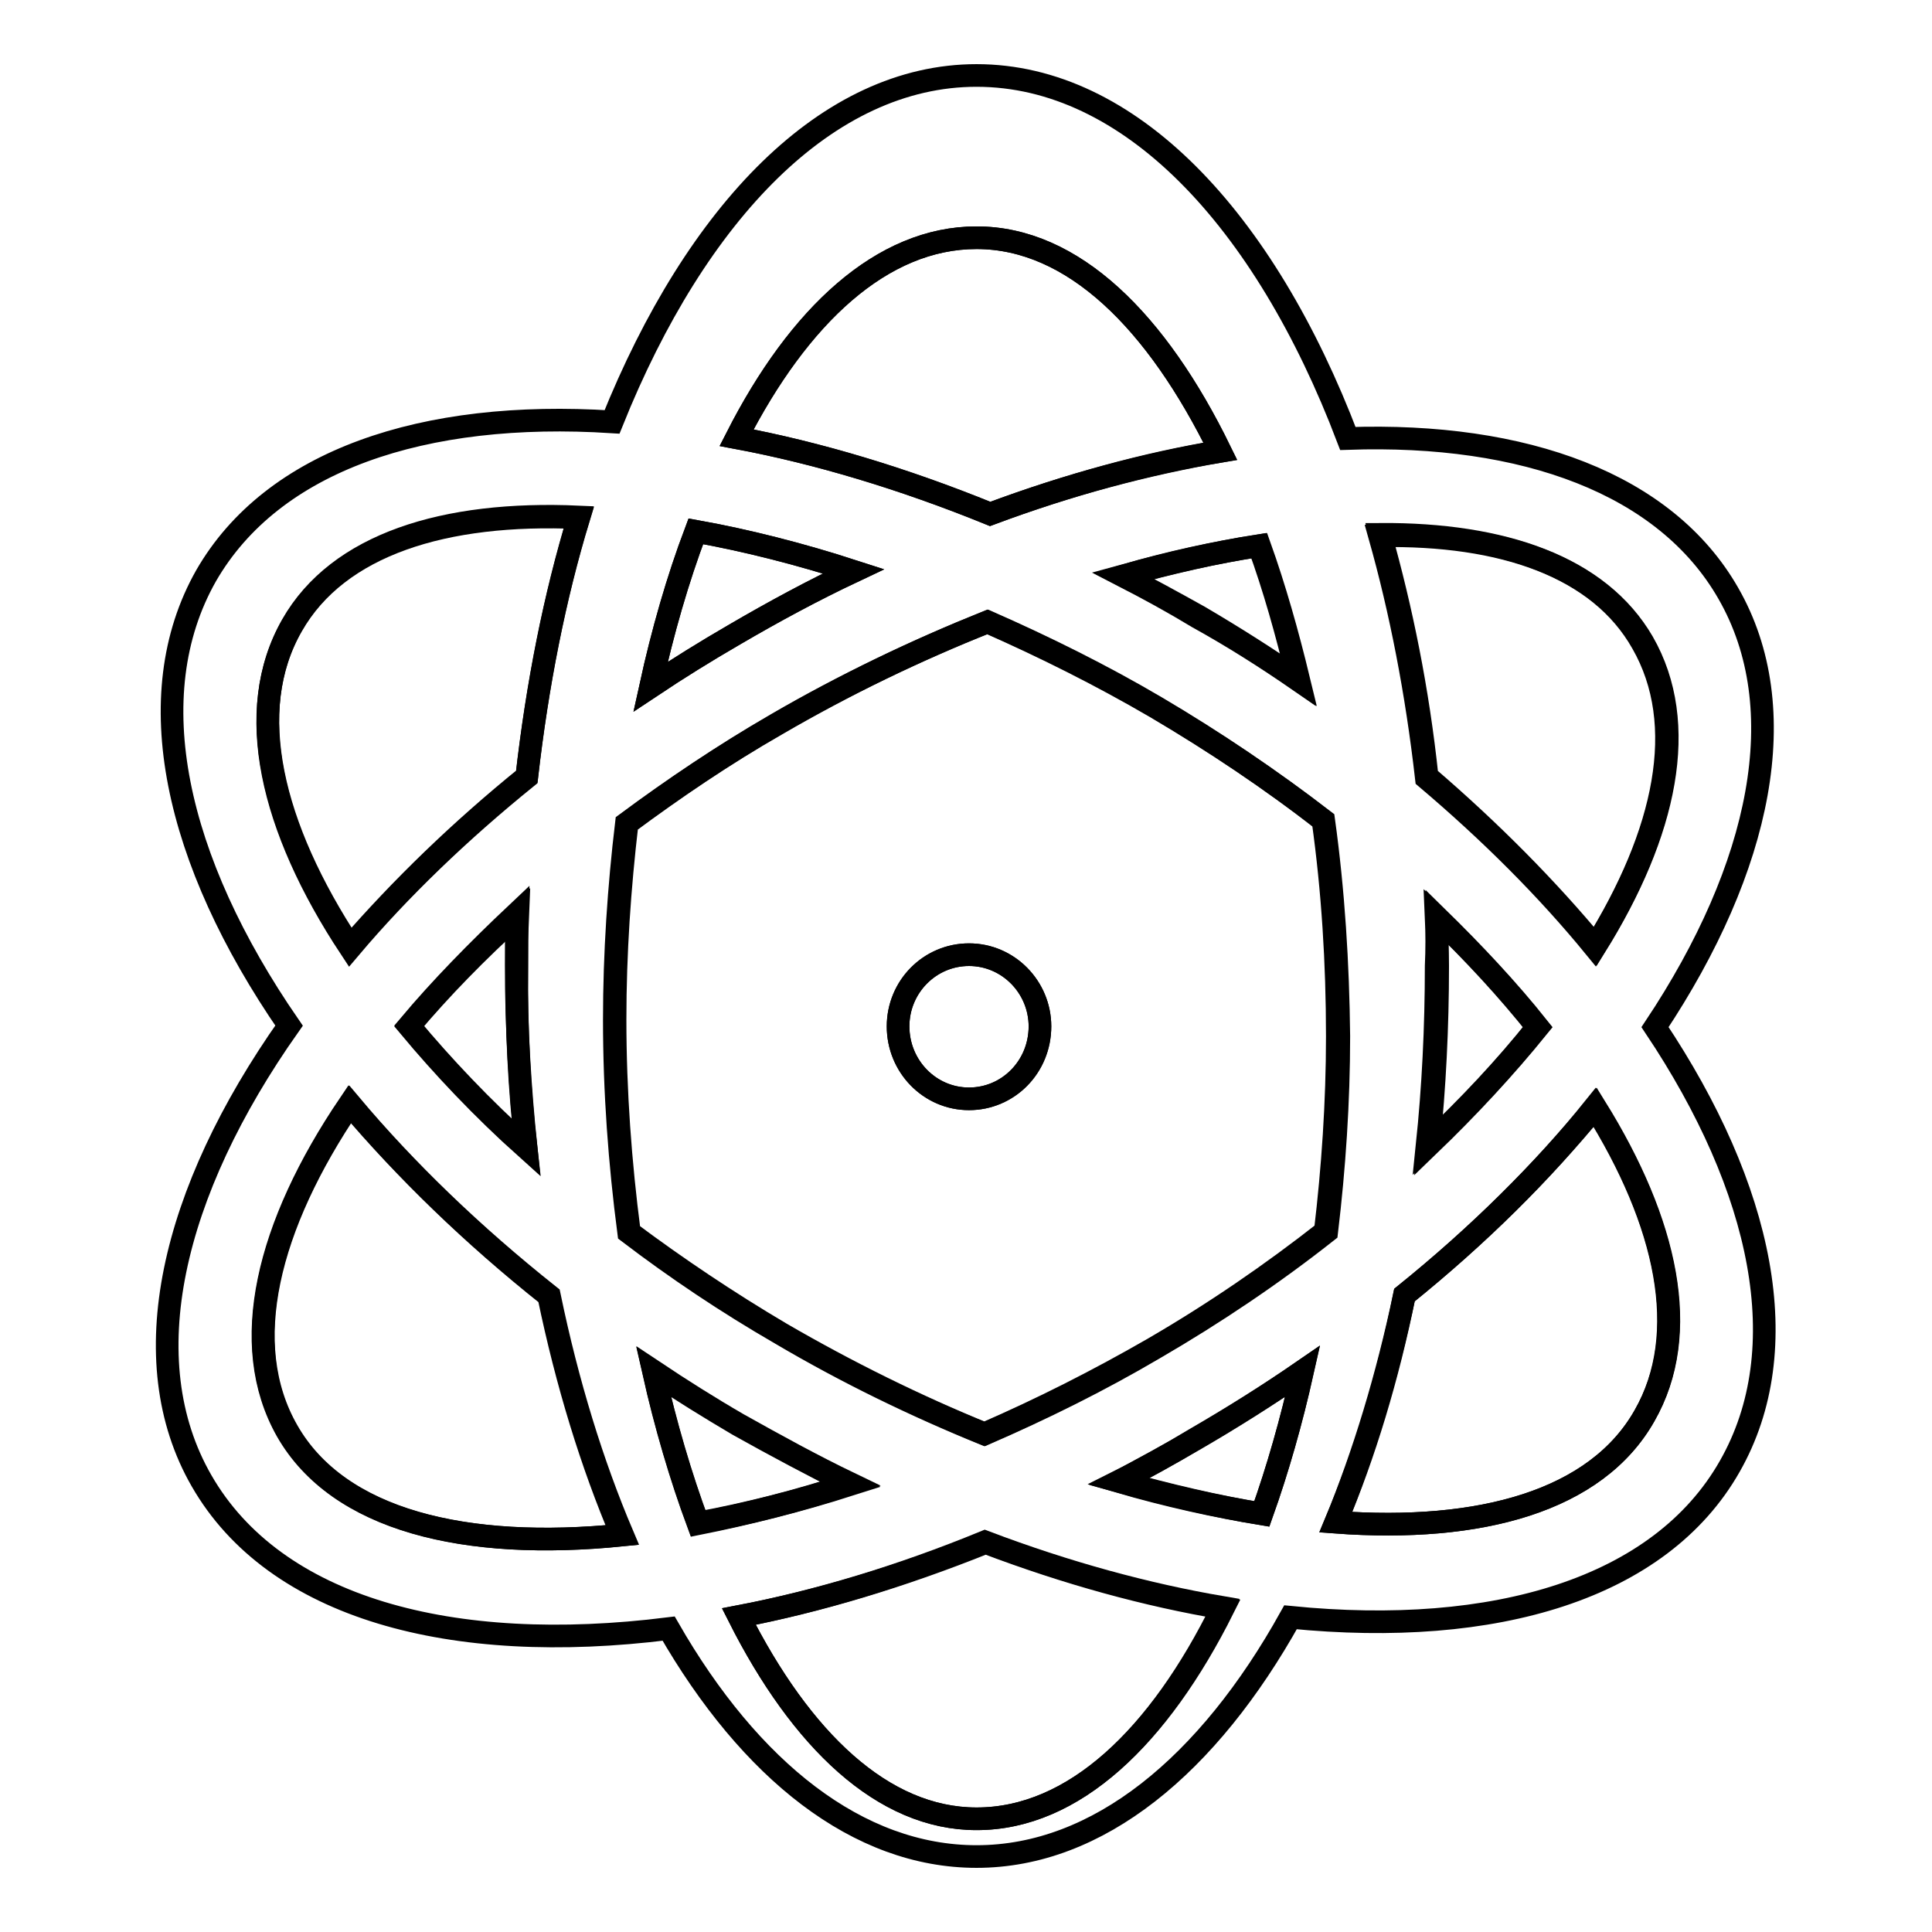 <?xml version="1.0" encoding="utf-8"?>
<!-- Svg Vector Icons : http://www.onlinewebfonts.com/icon -->
<!DOCTYPE svg PUBLIC "-//W3C//DTD SVG 1.1//EN" "http://www.w3.org/Graphics/SVG/1.1/DTD/svg11.dtd">
<svg version="1.1" xmlns="http://www.w3.org/2000/svg" xmlns:xlink="http://www.w3.org/1999/xlink" x="0px" y="0px" viewBox="0 0 256 256" enable-background="new 0 0 256 256" xml:space="preserve">
<g><g><path stroke-width="3" fill-opacity="0" stroke="#000000"  d="M86.6,181.7c1.6,7.1,3.6,13.9,5.9,20.1c6.5-1.2,13.3-2.9,20.2-5.2c-5-2.4-9.9-5.1-14.9-7.9C94,186.5,90.2,184.1,86.6,181.7z"/><path stroke-width="3" fill-opacity="0" stroke="#000000"  d="M54.2,135.9c4.5,5.4,9.7,10.9,15.5,16.1c-0.8-7.8-1.3-15.8-1.3-24.1c0-2.3,0-4.6,0.1-6.9C63.2,126,58.4,130.9,54.2,135.9z"/><path stroke-width="3" fill-opacity="0" stroke="#000000"  d="M167.2,200.6c2.1-5.9,3.9-12.2,5.4-18.9c-4.5,3.1-9.2,6.1-14.2,9c-3.4,2-6.8,3.8-10.1,5.6C154.8,198.1,161.1,199.6,167.2,200.6z"/><path stroke-width="3" fill-opacity="0" stroke="#000000"  d="M92.2,70.4c-2.4,6.4-4.4,13.3-6,20.6c3.6-2.4,7.3-4.7,11.1-6.9c5.3-3.1,10.5-5.9,15.8-8.4C106,73.4,98.9,71.6,92.2,70.4z"/><path stroke-width="3" fill-opacity="0" stroke="#000000"  d="M175.4,108.7c-6.9-5.3-14.4-10.4-22.2-15c-7.3-4.3-14.8-8-22.3-11.3c-9.4,3.7-18.9,8.3-28,13.6c-7,4-13.6,8.5-19.8,13.1c-1,8.5-1.6,17.2-1.6,26c0,9.5,0.7,19,1.9,28.2c6.3,4.7,13,9.2,20.1,13.4c8.8,5.1,17.9,9.6,27,13.3c7.6-3.3,15.1-7,22.4-11.3c8.1-4.7,15.8-9.9,22.9-15.5c1-8.4,1.6-17.1,1.6-25.9C177.3,127.7,176.7,118.1,175.4,108.7z M128.4,145.6c-5.2,0-9.4-4.3-9.4-9.6c0-5.3,4.2-9.5,9.4-9.5c5.2,0,9.4,4.3,9.4,9.5C137.8,141.4,133.6,145.6,128.4,145.6z"/><path stroke-width="3" fill-opacity="0" stroke="#000000"  d="M211.4,125.4c9.4-15.1,12.5-29.5,6.3-40.3c-5.8-10-18.6-14.4-34.8-14.3c2.8,9.9,5,20.7,6.2,32.1C197.6,110.2,205.1,117.8,211.4,125.4z"/><path stroke-width="3" fill-opacity="0" stroke="#000000"  d="M172,90.1c-1.5-6.3-3.2-12.3-5.2-17.8c-5.8,0.9-11.8,2.3-18,4c3.3,1.7,6.6,3.5,9.9,5.5C163.4,84.4,167.8,87.2,172,90.1z"/><path stroke-width="3" fill-opacity="0" stroke="#000000"  d="M97.9,214.2c8.3,16.4,19.1,26.8,31.5,26.8c12.9,0,24.2-10.9,32.6-28c-10-1.7-20.7-4.6-31.5-8.7C119.3,208.9,108.3,212.2,97.9,214.2z"/><path stroke-width="3" fill-opacity="0" stroke="#000000"  d="M203.8,136.1c-3.9-4.9-8.5-9.8-13.4-14.6c0,2.1,0.1,4.3,0.1,6.5c0,8.1-0.4,16.1-1.2,23.8C194.6,146.7,199.5,141.4,203.8,136.1z"/><path stroke-width="3" fill-opacity="0" stroke="#000000"  d="M186.1,171.6c-2.2,10.9-5.3,21.1-9.1,30.1c19.1,1.4,34.5-2.8,40.9-14.1c6.2-10.9,3-25.6-6.6-40.9C204.4,155.3,195.9,163.7,186.1,171.6z"/><path stroke-width="3" fill-opacity="0" stroke="#000000"  d="M161.7,59.8c-8.4-17.2-19.5-28.3-32.3-28.3c-12.5,0-23.6,10.3-31.8,26.5c10.7,2,22.1,5.4,33.6,10.1C141.6,64.2,151.9,61.5,161.7,59.8z"/><path stroke-width="3" fill-opacity="0" stroke="#000000"  d="M46.3,146.3c-10.9,16.1-14.8,31.8-8.3,43.3c6.8,11.9,23.6,15.9,44.4,13.8c-4-9.4-7.3-20.1-9.7-31.7C62.5,163.6,53.7,155,46.3,146.3z"/><path stroke-width="3" fill-opacity="0" stroke="#000000"  d="M69.8,103c1.4-12.3,3.7-23.9,6.9-34.4c-17.8-0.8-31.9,3.6-38,14.3c-6.5,11.3-2.8,26.8,7.7,42.7C53,117.8,60.9,110.2,69.8,103z"/><path stroke-width="3" fill-opacity="0" stroke="#000000"  d="M219.3,136.1c14.1-21.2,18.5-42.2,9.7-57.5c-8.3-14.5-27-21.3-50.4-20.5c-11.1-29.2-29-48.1-49.2-48.1c-19.7,0-37.1,18-48.3,45.9c-25-1.6-45,5.1-53.8,20.4c-9,15.9-4.1,37.7,11,59.6c-15.6,22.1-20.8,44.3-11.6,60.3c9.7,16.9,33.1,23.2,61.9,19.6c10.8,18.8,25.1,30.2,40.8,30.2c16.1,0,30.7-12.1,41.6-31.7c27.1,2.7,49-3.8,58.2-20C238.1,178.7,233.6,157.5,219.3,136.1z M217.6,85.2c6.2,10.8,3.1,25.2-6.3,40.3c-6.3-7.7-13.8-15.2-22.3-22.4c-1.3-11.4-3.4-22.2-6.2-32.1C199.1,70.7,211.9,75.1,217.6,85.2z M152.8,178.7c-7.3,4.2-14.8,8-22.4,11.3c-9.1-3.7-18.2-8.1-27-13.3c-7.1-4.1-13.8-8.6-20.1-13.4c-1.2-9.2-1.9-18.6-1.9-28.2c0-8.8,0.6-17.6,1.6-26c6.2-4.6,12.9-9.1,19.8-13.1c9.1-5.3,18.6-9.8,28-13.6c7.5,3.3,15.1,7.1,22.3,11.3c7.8,4.6,15.3,9.6,22.2,15c1.3,9.3,1.9,18.9,1.9,28.6c0,8.8-0.6,17.5-1.6,25.9C168.6,168.7,160.9,174,152.8,178.7z M172.6,181.7c-1.5,6.7-3.3,13-5.4,18.9c-6.1-1-12.5-2.4-19-4.3c3.4-1.7,6.8-3.6,10.1-5.6C163.3,187.8,168.1,184.8,172.6,181.7z M112.7,196.7c-6.9,2.2-13.7,3.9-20.2,5.2c-2.3-6.2-4.3-13-5.9-20.1c3.6,2.4,7.3,4.7,11.2,7C102.8,191.6,107.7,194.2,112.7,196.7z M69.7,152.1c-5.8-5.2-11-10.7-15.5-16.1c4.2-5,9.1-10,14.4-14.8c-0.1,2.3-0.1,4.6-0.1,6.9C68.4,136.2,68.8,144.3,69.7,152.1z M86.2,91c1.6-7.3,3.6-14.3,6-20.6c6.7,1.2,13.8,3,20.9,5.3c-5.3,2.5-10.5,5.3-15.8,8.4C93.5,86.3,89.8,88.6,86.2,91z M148.9,76.3c6.1-1.8,12.2-3.1,18-4c2,5.6,3.7,11.6,5.2,17.8c-4.2-2.9-8.6-5.7-13.2-8.4C155.5,79.8,152.2,78,148.9,76.3z M190.3,121.5c5,4.8,9.5,9.7,13.4,14.6c-4.2,5.3-9.1,10.5-14.6,15.7c0.8-7.7,1.2-15.6,1.2-23.8C190.4,125.8,190.4,123.7,190.3,121.5z M129.4,31.5c12.8,0,23.9,11.1,32.3,28.3c-9.8,1.6-20,4.4-30.5,8.3C119.6,63.4,108.3,60,97.6,58C105.9,41.8,116.9,31.5,129.4,31.5z M38.7,82.8c6.1-10.7,20.2-15.1,38-14.3c-3.2,10.5-5.5,22.1-6.9,34.4c-8.9,7.2-16.7,14.8-23.4,22.5C36,109.6,32.2,94.2,38.7,82.8z M38.1,189.6c-6.6-11.5-2.6-27.2,8.3-43.3c7.3,8.7,16.2,17.3,26.4,25.4c2.4,11.6,5.7,22.3,9.7,31.7C61.7,205.5,44.9,201.5,38.1,189.6z M129.4,241c-12.4,0-23.3-10.5-31.5-26.8c10.5-2,21.5-5.3,32.7-9.8c10.8,4.1,21.4,7,31.5,8.7C153.6,230.1,142.3,241,129.4,241z M217.9,187.6c-6.4,11.3-21.7,15.5-40.9,14.1c3.7-9,6.8-19.2,9.1-30.1c9.8-7.9,18.3-16.4,25.3-24.9C220.9,162,224.2,176.7,217.9,187.6z"/><path stroke-width="3" fill-opacity="0" stroke="#000000"  d="M128.4,126.5c-5.2,0-9.4,4.3-9.4,9.5c0,5.3,4.2,9.6,9.4,9.6c5.2,0,9.4-4.3,9.4-9.6C137.8,130.8,133.6,126.5,128.4,126.5z"/></g></g>
</svg>